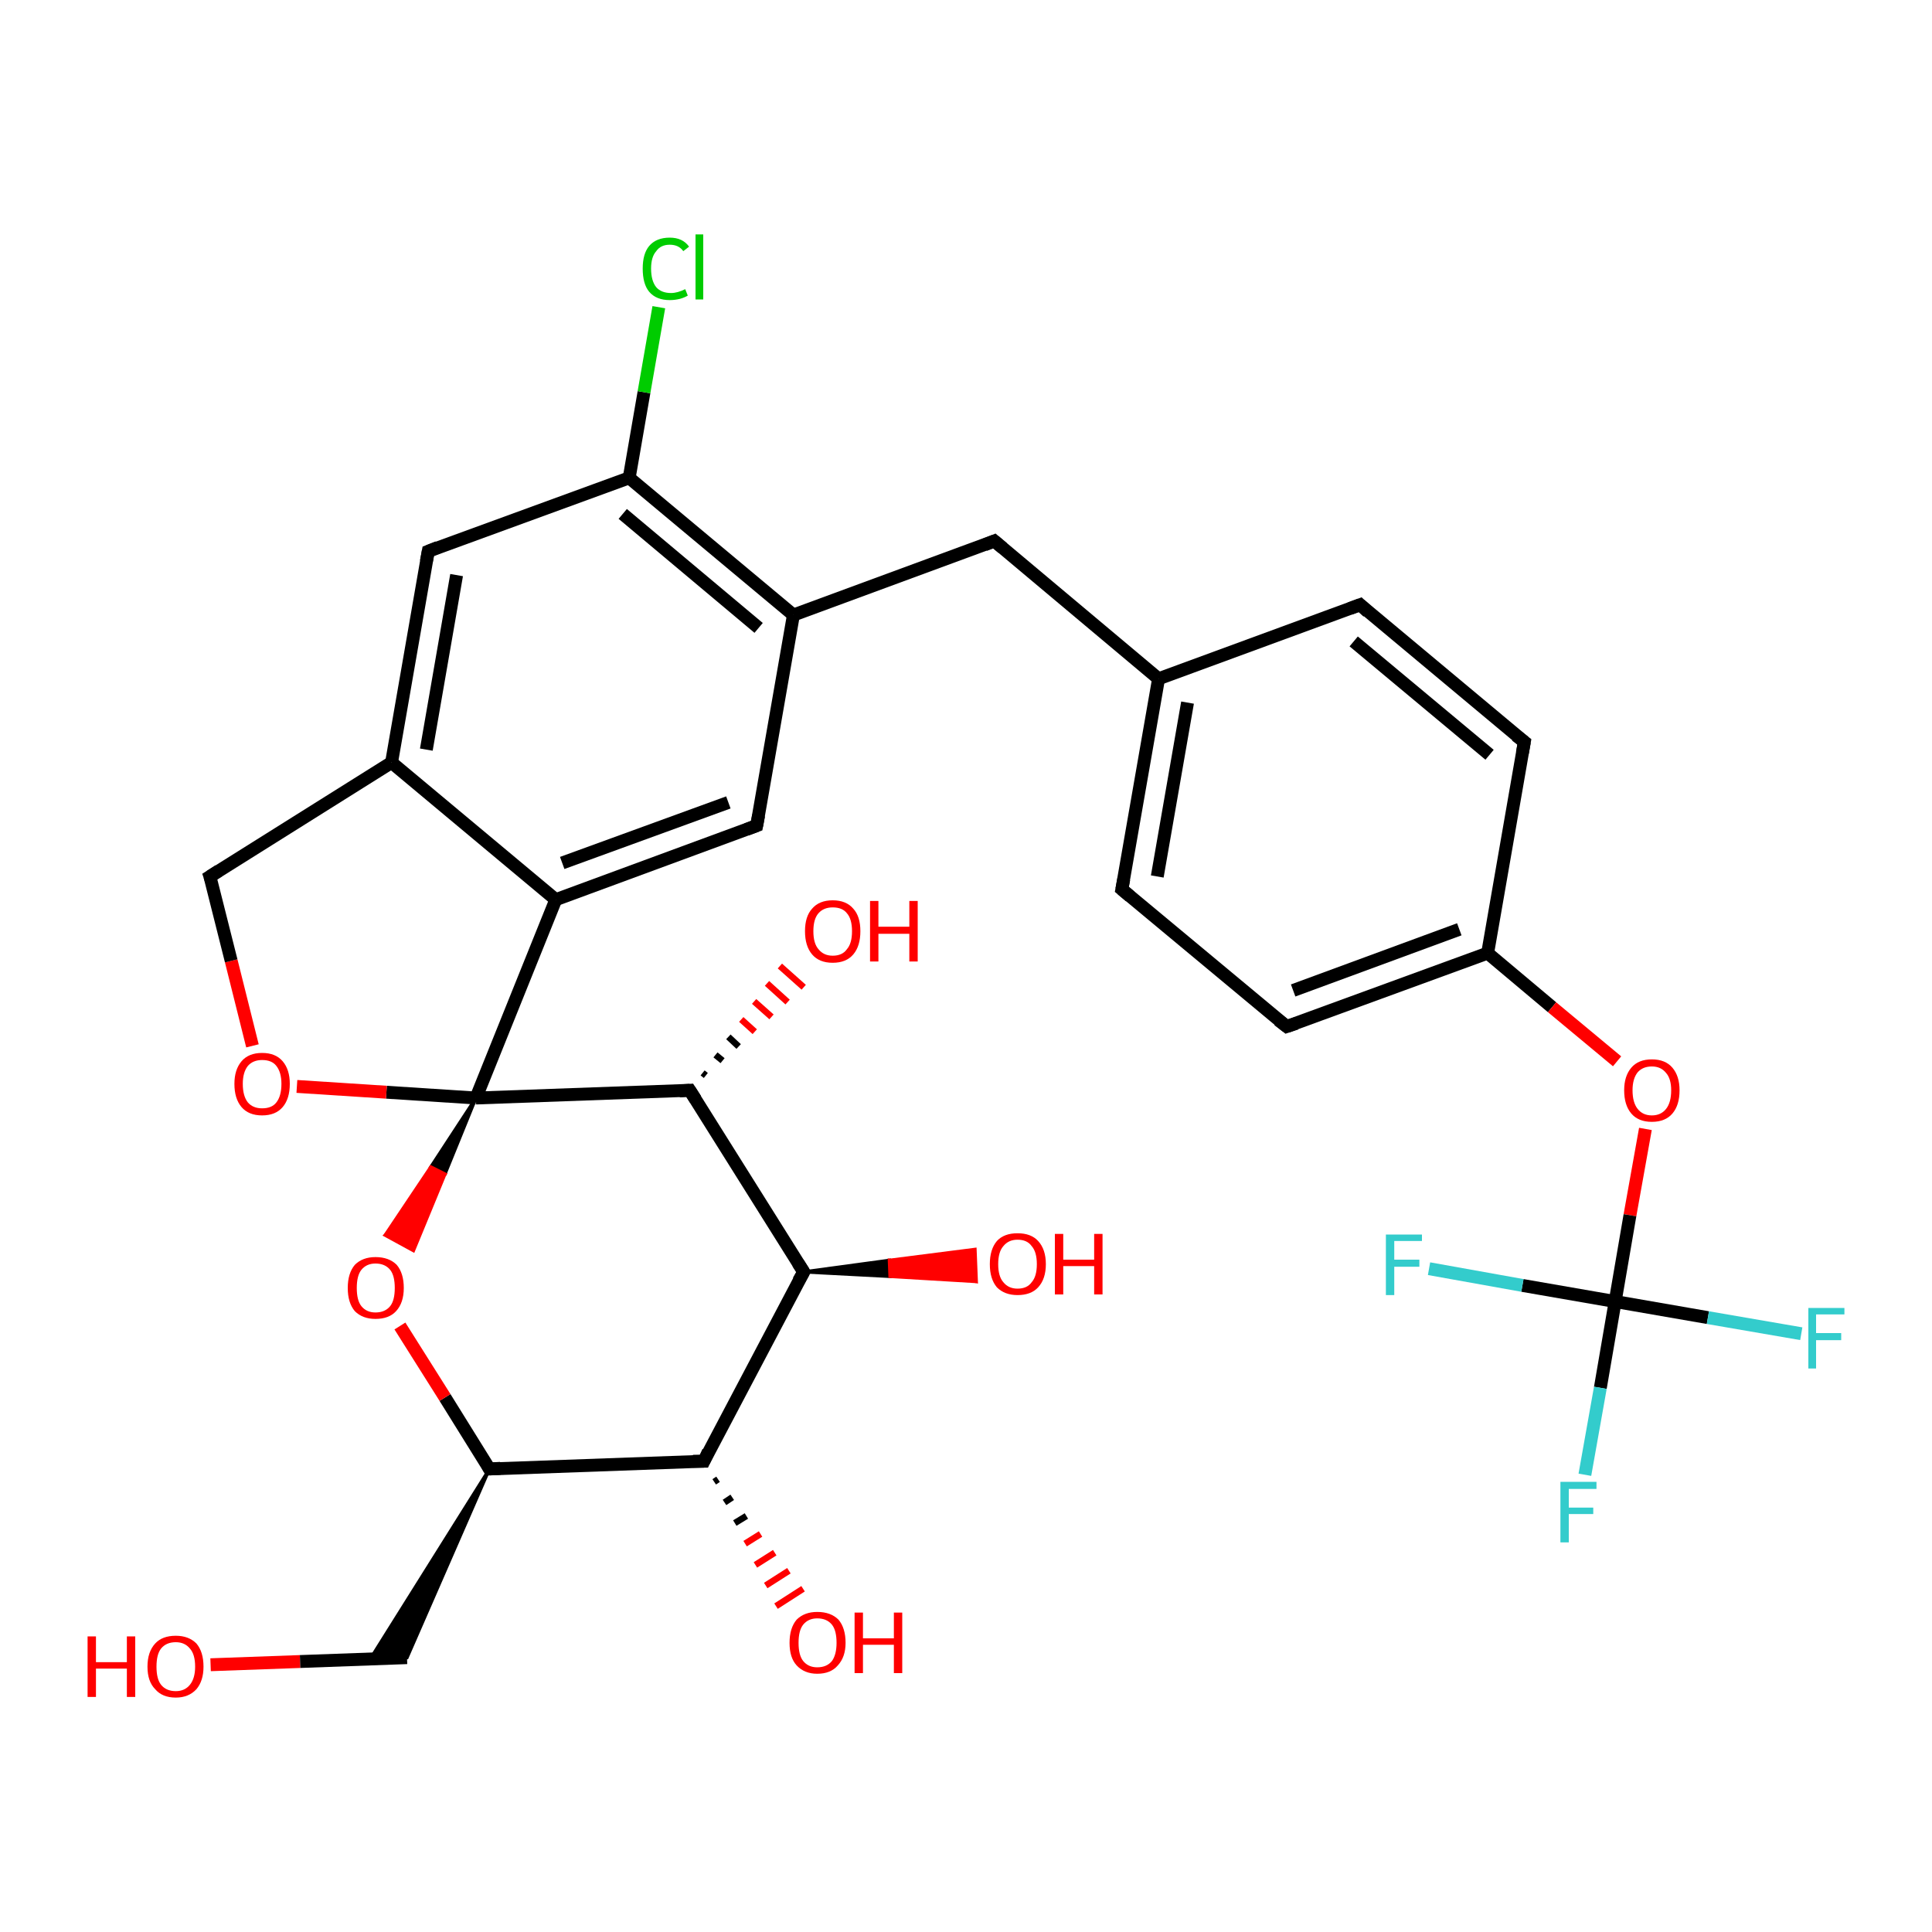 <?xml version='1.0' encoding='iso-8859-1'?>
<svg version='1.1' baseProfile='full'
              xmlns='http://www.w3.org/2000/svg'
                      xmlns:rdkit='http://www.rdkit.org/xml'
                      xmlns:xlink='http://www.w3.org/1999/xlink'
                  xml:space='preserve'
width='300px' height='300px' viewBox='0 0 300 300'>
<!-- END OF HEADER -->
<rect style='opacity:1.0;fill:#FFFFFF;stroke:none' width='300.0' height='300.0' x='0.0' y='0.0'> </rect>
<path class='bond-0 atom-0 atom-1' d='M 32.7,258.5 L 46.6,258.0' style='fill:none;fill-rule:evenodd;stroke:#FF0000;stroke-width:2.0px;stroke-linecap:butt;stroke-linejoin:miter;stroke-opacity:1' />
<path class='bond-0 atom-0 atom-1' d='M 46.6,258.0 L 63.2,257.4' style='fill:none;fill-rule:evenodd;stroke:#000000;stroke-width:2.0px;stroke-linecap:butt;stroke-linejoin:miter;stroke-opacity:1' />
<path class='bond-1 atom-2 atom-1' d='M 76.0,228.1 L 63.2,257.4 L 57.5,257.6 Z' style='fill:#000000;fill-rule:evenodd;fill-opacity:1;stroke:#000000;stroke-width:0.5px;stroke-linecap:butt;stroke-linejoin:miter;stroke-opacity:1;' />
<path class='bond-2 atom-2 atom-3' d='M 76.0,228.1 L 69.1,217.0' style='fill:none;fill-rule:evenodd;stroke:#000000;stroke-width:2.0px;stroke-linecap:butt;stroke-linejoin:miter;stroke-opacity:1' />
<path class='bond-2 atom-2 atom-3' d='M 69.1,217.0 L 62.1,205.9' style='fill:none;fill-rule:evenodd;stroke:#FF0000;stroke-width:2.0px;stroke-linecap:butt;stroke-linejoin:miter;stroke-opacity:1' />
<path class='bond-3 atom-4 atom-3' d='M 73.9,170.5 L 69.1,182.3 L 66.9,181.2 Z' style='fill:#000000;fill-rule:evenodd;fill-opacity:1;stroke:#000000;stroke-width:0.5px;stroke-linecap:butt;stroke-linejoin:miter;stroke-opacity:1;' />
<path class='bond-3 atom-4 atom-3' d='M 69.1,182.3 L 59.8,191.8 L 64.2,194.2 Z' style='fill:#FF0000;fill-rule:evenodd;fill-opacity:1;stroke:#FF0000;stroke-width:0.5px;stroke-linecap:butt;stroke-linejoin:miter;stroke-opacity:1;' />
<path class='bond-3 atom-4 atom-3' d='M 69.1,182.3 L 66.9,181.2 L 59.8,191.8 Z' style='fill:#FF0000;fill-rule:evenodd;fill-opacity:1;stroke:#FF0000;stroke-width:0.5px;stroke-linecap:butt;stroke-linejoin:miter;stroke-opacity:1;' />
<path class='bond-4 atom-4 atom-5' d='M 73.9,170.5 L 60.0,169.6' style='fill:none;fill-rule:evenodd;stroke:#000000;stroke-width:2.0px;stroke-linecap:butt;stroke-linejoin:miter;stroke-opacity:1' />
<path class='bond-4 atom-4 atom-5' d='M 60.0,169.6 L 46.1,168.7' style='fill:none;fill-rule:evenodd;stroke:#FF0000;stroke-width:2.0px;stroke-linecap:butt;stroke-linejoin:miter;stroke-opacity:1' />
<path class='bond-5 atom-5 atom-6' d='M 39.2,162.4 L 35.9,149.2' style='fill:none;fill-rule:evenodd;stroke:#FF0000;stroke-width:2.0px;stroke-linecap:butt;stroke-linejoin:miter;stroke-opacity:1' />
<path class='bond-5 atom-5 atom-6' d='M 35.9,149.2 L 32.6,136.1' style='fill:none;fill-rule:evenodd;stroke:#000000;stroke-width:2.0px;stroke-linecap:butt;stroke-linejoin:miter;stroke-opacity:1' />
<path class='bond-6 atom-6 atom-7' d='M 32.6,136.1 L 60.8,118.4' style='fill:none;fill-rule:evenodd;stroke:#000000;stroke-width:2.0px;stroke-linecap:butt;stroke-linejoin:miter;stroke-opacity:1' />
<path class='bond-7 atom-7 atom-8' d='M 60.8,118.4 L 66.5,85.6' style='fill:none;fill-rule:evenodd;stroke:#000000;stroke-width:2.0px;stroke-linecap:butt;stroke-linejoin:miter;stroke-opacity:1' />
<path class='bond-7 atom-7 atom-8' d='M 66.2,116.4 L 70.9,89.3' style='fill:none;fill-rule:evenodd;stroke:#000000;stroke-width:2.0px;stroke-linecap:butt;stroke-linejoin:miter;stroke-opacity:1' />
<path class='bond-8 atom-8 atom-9' d='M 66.5,85.6 L 97.7,74.2' style='fill:none;fill-rule:evenodd;stroke:#000000;stroke-width:2.0px;stroke-linecap:butt;stroke-linejoin:miter;stroke-opacity:1' />
<path class='bond-9 atom-9 atom-10' d='M 97.7,74.2 L 100.0,60.9' style='fill:none;fill-rule:evenodd;stroke:#000000;stroke-width:2.0px;stroke-linecap:butt;stroke-linejoin:miter;stroke-opacity:1' />
<path class='bond-9 atom-9 atom-10' d='M 100.0,60.9 L 102.3,47.7' style='fill:none;fill-rule:evenodd;stroke:#00CC00;stroke-width:2.0px;stroke-linecap:butt;stroke-linejoin:miter;stroke-opacity:1' />
<path class='bond-10 atom-9 atom-11' d='M 97.7,74.2 L 123.2,95.5' style='fill:none;fill-rule:evenodd;stroke:#000000;stroke-width:2.0px;stroke-linecap:butt;stroke-linejoin:miter;stroke-opacity:1' />
<path class='bond-10 atom-9 atom-11' d='M 96.7,79.8 L 117.8,97.5' style='fill:none;fill-rule:evenodd;stroke:#000000;stroke-width:2.0px;stroke-linecap:butt;stroke-linejoin:miter;stroke-opacity:1' />
<path class='bond-11 atom-11 atom-12' d='M 123.2,95.5 L 154.4,84.0' style='fill:none;fill-rule:evenodd;stroke:#000000;stroke-width:2.0px;stroke-linecap:butt;stroke-linejoin:miter;stroke-opacity:1' />
<path class='bond-12 atom-12 atom-13' d='M 154.4,84.0 L 179.9,105.4' style='fill:none;fill-rule:evenodd;stroke:#000000;stroke-width:2.0px;stroke-linecap:butt;stroke-linejoin:miter;stroke-opacity:1' />
<path class='bond-13 atom-13 atom-14' d='M 179.9,105.4 L 174.2,138.1' style='fill:none;fill-rule:evenodd;stroke:#000000;stroke-width:2.0px;stroke-linecap:butt;stroke-linejoin:miter;stroke-opacity:1' />
<path class='bond-13 atom-13 atom-14' d='M 184.4,109.1 L 179.7,136.1' style='fill:none;fill-rule:evenodd;stroke:#000000;stroke-width:2.0px;stroke-linecap:butt;stroke-linejoin:miter;stroke-opacity:1' />
<path class='bond-14 atom-14 atom-15' d='M 174.2,138.1 L 199.8,159.4' style='fill:none;fill-rule:evenodd;stroke:#000000;stroke-width:2.0px;stroke-linecap:butt;stroke-linejoin:miter;stroke-opacity:1' />
<path class='bond-15 atom-15 atom-16' d='M 199.8,159.4 L 231.0,148.0' style='fill:none;fill-rule:evenodd;stroke:#000000;stroke-width:2.0px;stroke-linecap:butt;stroke-linejoin:miter;stroke-opacity:1' />
<path class='bond-15 atom-15 atom-16' d='M 200.8,153.8 L 226.6,144.3' style='fill:none;fill-rule:evenodd;stroke:#000000;stroke-width:2.0px;stroke-linecap:butt;stroke-linejoin:miter;stroke-opacity:1' />
<path class='bond-16 atom-16 atom-17' d='M 231.0,148.0 L 241.0,156.4' style='fill:none;fill-rule:evenodd;stroke:#000000;stroke-width:2.0px;stroke-linecap:butt;stroke-linejoin:miter;stroke-opacity:1' />
<path class='bond-16 atom-16 atom-17' d='M 241.0,156.4 L 251.1,164.8' style='fill:none;fill-rule:evenodd;stroke:#FF0000;stroke-width:2.0px;stroke-linecap:butt;stroke-linejoin:miter;stroke-opacity:1' />
<path class='bond-17 atom-17 atom-18' d='M 255.5,175.3 L 253.1,188.7' style='fill:none;fill-rule:evenodd;stroke:#FF0000;stroke-width:2.0px;stroke-linecap:butt;stroke-linejoin:miter;stroke-opacity:1' />
<path class='bond-17 atom-17 atom-18' d='M 253.1,188.7 L 250.8,202.1' style='fill:none;fill-rule:evenodd;stroke:#000000;stroke-width:2.0px;stroke-linecap:butt;stroke-linejoin:miter;stroke-opacity:1' />
<path class='bond-18 atom-18 atom-19' d='M 250.8,202.1 L 248.5,215.5' style='fill:none;fill-rule:evenodd;stroke:#000000;stroke-width:2.0px;stroke-linecap:butt;stroke-linejoin:miter;stroke-opacity:1' />
<path class='bond-18 atom-18 atom-19' d='M 248.5,215.5 L 246.1,229.0' style='fill:none;fill-rule:evenodd;stroke:#33CCCC;stroke-width:2.0px;stroke-linecap:butt;stroke-linejoin:miter;stroke-opacity:1' />
<path class='bond-19 atom-18 atom-20' d='M 250.8,202.1 L 265.2,204.6' style='fill:none;fill-rule:evenodd;stroke:#000000;stroke-width:2.0px;stroke-linecap:butt;stroke-linejoin:miter;stroke-opacity:1' />
<path class='bond-19 atom-18 atom-20' d='M 265.2,204.6 L 279.7,207.1' style='fill:none;fill-rule:evenodd;stroke:#33CCCC;stroke-width:2.0px;stroke-linecap:butt;stroke-linejoin:miter;stroke-opacity:1' />
<path class='bond-20 atom-18 atom-21' d='M 250.8,202.1 L 236.4,199.6' style='fill:none;fill-rule:evenodd;stroke:#000000;stroke-width:2.0px;stroke-linecap:butt;stroke-linejoin:miter;stroke-opacity:1' />
<path class='bond-20 atom-18 atom-21' d='M 236.4,199.6 L 221.9,197.0' style='fill:none;fill-rule:evenodd;stroke:#33CCCC;stroke-width:2.0px;stroke-linecap:butt;stroke-linejoin:miter;stroke-opacity:1' />
<path class='bond-21 atom-16 atom-22' d='M 231.0,148.0 L 236.7,115.2' style='fill:none;fill-rule:evenodd;stroke:#000000;stroke-width:2.0px;stroke-linecap:butt;stroke-linejoin:miter;stroke-opacity:1' />
<path class='bond-22 atom-22 atom-23' d='M 236.7,115.2 L 211.2,93.9' style='fill:none;fill-rule:evenodd;stroke:#000000;stroke-width:2.0px;stroke-linecap:butt;stroke-linejoin:miter;stroke-opacity:1' />
<path class='bond-22 atom-22 atom-23' d='M 231.3,117.2 L 210.2,99.6' style='fill:none;fill-rule:evenodd;stroke:#000000;stroke-width:2.0px;stroke-linecap:butt;stroke-linejoin:miter;stroke-opacity:1' />
<path class='bond-23 atom-11 atom-24' d='M 123.2,95.5 L 117.5,128.2' style='fill:none;fill-rule:evenodd;stroke:#000000;stroke-width:2.0px;stroke-linecap:butt;stroke-linejoin:miter;stroke-opacity:1' />
<path class='bond-24 atom-24 atom-25' d='M 117.5,128.2 L 86.3,139.7' style='fill:none;fill-rule:evenodd;stroke:#000000;stroke-width:2.0px;stroke-linecap:butt;stroke-linejoin:miter;stroke-opacity:1' />
<path class='bond-24 atom-24 atom-25' d='M 113.1,124.6 L 87.3,134.0' style='fill:none;fill-rule:evenodd;stroke:#000000;stroke-width:2.0px;stroke-linecap:butt;stroke-linejoin:miter;stroke-opacity:1' />
<path class='bond-25 atom-4 atom-26' d='M 73.9,170.5 L 107.1,169.3' style='fill:none;fill-rule:evenodd;stroke:#000000;stroke-width:2.0px;stroke-linecap:butt;stroke-linejoin:miter;stroke-opacity:1' />
<path class='bond-26 atom-26 atom-27' d='M 109.1,166.6 L 109.6,167.0' style='fill:none;fill-rule:evenodd;stroke:#000000;stroke-width:1.0px;stroke-linecap:butt;stroke-linejoin:miter;stroke-opacity:1' />
<path class='bond-26 atom-26 atom-27' d='M 111.1,163.8 L 112.2,164.7' style='fill:none;fill-rule:evenodd;stroke:#000000;stroke-width:1.0px;stroke-linecap:butt;stroke-linejoin:miter;stroke-opacity:1' />
<path class='bond-26 atom-26 atom-27' d='M 113.1,161.0 L 114.7,162.5' style='fill:none;fill-rule:evenodd;stroke:#000000;stroke-width:1.0px;stroke-linecap:butt;stroke-linejoin:miter;stroke-opacity:1' />
<path class='bond-26 atom-26 atom-27' d='M 115.1,158.3 L 117.2,160.2' style='fill:none;fill-rule:evenodd;stroke:#FF0000;stroke-width:1.0px;stroke-linecap:butt;stroke-linejoin:miter;stroke-opacity:1' />
<path class='bond-26 atom-26 atom-27' d='M 117.1,155.5 L 119.8,157.9' style='fill:none;fill-rule:evenodd;stroke:#FF0000;stroke-width:1.0px;stroke-linecap:butt;stroke-linejoin:miter;stroke-opacity:1' />
<path class='bond-26 atom-26 atom-27' d='M 119.1,152.7 L 122.3,155.6' style='fill:none;fill-rule:evenodd;stroke:#FF0000;stroke-width:1.0px;stroke-linecap:butt;stroke-linejoin:miter;stroke-opacity:1' />
<path class='bond-26 atom-26 atom-27' d='M 121.1,150.0 L 124.8,153.3' style='fill:none;fill-rule:evenodd;stroke:#FF0000;stroke-width:1.0px;stroke-linecap:butt;stroke-linejoin:miter;stroke-opacity:1' />
<path class='bond-27 atom-26 atom-28' d='M 107.1,169.3 L 124.8,197.5' style='fill:none;fill-rule:evenodd;stroke:#000000;stroke-width:2.0px;stroke-linecap:butt;stroke-linejoin:miter;stroke-opacity:1' />
<path class='bond-28 atom-28 atom-29' d='M 124.8,197.5 L 138.1,195.7 L 138.2,198.2 Z' style='fill:#000000;fill-rule:evenodd;fill-opacity:1;stroke:#000000;stroke-width:0.5px;stroke-linecap:butt;stroke-linejoin:miter;stroke-opacity:1;' />
<path class='bond-28 atom-28 atom-29' d='M 138.1,195.7 L 151.6,199.0 L 151.4,194.0 Z' style='fill:#FF0000;fill-rule:evenodd;fill-opacity:1;stroke:#FF0000;stroke-width:0.5px;stroke-linecap:butt;stroke-linejoin:miter;stroke-opacity:1;' />
<path class='bond-28 atom-28 atom-29' d='M 138.1,195.7 L 138.2,198.2 L 151.6,199.0 Z' style='fill:#FF0000;fill-rule:evenodd;fill-opacity:1;stroke:#FF0000;stroke-width:0.5px;stroke-linecap:butt;stroke-linejoin:miter;stroke-opacity:1;' />
<path class='bond-29 atom-28 atom-30' d='M 124.8,197.5 L 109.3,226.9' style='fill:none;fill-rule:evenodd;stroke:#000000;stroke-width:2.0px;stroke-linecap:butt;stroke-linejoin:miter;stroke-opacity:1' />
<path class='bond-30 atom-30 atom-31' d='M 111.5,229.7 L 110.9,230.1' style='fill:none;fill-rule:evenodd;stroke:#000000;stroke-width:1.0px;stroke-linecap:butt;stroke-linejoin:miter;stroke-opacity:1' />
<path class='bond-30 atom-30 atom-31' d='M 113.7,232.5 L 112.5,233.3' style='fill:none;fill-rule:evenodd;stroke:#000000;stroke-width:1.0px;stroke-linecap:butt;stroke-linejoin:miter;stroke-opacity:1' />
<path class='bond-30 atom-30 atom-31' d='M 115.9,235.4 L 114.1,236.5' style='fill:none;fill-rule:evenodd;stroke:#000000;stroke-width:1.0px;stroke-linecap:butt;stroke-linejoin:miter;stroke-opacity:1' />
<path class='bond-30 atom-30 atom-31' d='M 118.1,238.2 L 115.7,239.7' style='fill:none;fill-rule:evenodd;stroke:#FF0000;stroke-width:1.0px;stroke-linecap:butt;stroke-linejoin:miter;stroke-opacity:1' />
<path class='bond-30 atom-30 atom-31' d='M 120.3,241.1 L 117.3,243.0' style='fill:none;fill-rule:evenodd;stroke:#FF0000;stroke-width:1.0px;stroke-linecap:butt;stroke-linejoin:miter;stroke-opacity:1' />
<path class='bond-30 atom-30 atom-31' d='M 122.5,243.9 L 118.9,246.2' style='fill:none;fill-rule:evenodd;stroke:#FF0000;stroke-width:1.0px;stroke-linecap:butt;stroke-linejoin:miter;stroke-opacity:1' />
<path class='bond-30 atom-30 atom-31' d='M 124.7,246.7 L 120.5,249.4' style='fill:none;fill-rule:evenodd;stroke:#FF0000;stroke-width:1.0px;stroke-linecap:butt;stroke-linejoin:miter;stroke-opacity:1' />
<path class='bond-31 atom-30 atom-2' d='M 109.3,226.9 L 76.0,228.1' style='fill:none;fill-rule:evenodd;stroke:#000000;stroke-width:2.0px;stroke-linecap:butt;stroke-linejoin:miter;stroke-opacity:1' />
<path class='bond-32 atom-25 atom-4' d='M 86.3,139.7 L 73.9,170.5' style='fill:none;fill-rule:evenodd;stroke:#000000;stroke-width:2.0px;stroke-linecap:butt;stroke-linejoin:miter;stroke-opacity:1' />
<path class='bond-33 atom-25 atom-7' d='M 86.3,139.7 L 60.8,118.4' style='fill:none;fill-rule:evenodd;stroke:#000000;stroke-width:2.0px;stroke-linecap:butt;stroke-linejoin:miter;stroke-opacity:1' />
<path class='bond-34 atom-23 atom-13' d='M 211.2,93.9 L 179.9,105.4' style='fill:none;fill-rule:evenodd;stroke:#000000;stroke-width:2.0px;stroke-linecap:butt;stroke-linejoin:miter;stroke-opacity:1' />
<path d='M 75.7,227.5 L 76.0,228.1 L 77.7,228.0' style='fill:none;stroke:#000000;stroke-width:2.0px;stroke-linecap:butt;stroke-linejoin:miter;stroke-opacity:1;' />
<path d='M 32.8,136.7 L 32.6,136.1 L 34.0,135.2' style='fill:none;stroke:#000000;stroke-width:2.0px;stroke-linecap:butt;stroke-linejoin:miter;stroke-opacity:1;' />
<path d='M 66.2,87.2 L 66.5,85.6 L 68.0,85.0' style='fill:none;stroke:#000000;stroke-width:2.0px;stroke-linecap:butt;stroke-linejoin:miter;stroke-opacity:1;' />
<path d='M 152.9,84.6 L 154.4,84.0 L 155.7,85.1' style='fill:none;stroke:#000000;stroke-width:2.0px;stroke-linecap:butt;stroke-linejoin:miter;stroke-opacity:1;' />
<path d='M 174.5,136.5 L 174.2,138.1 L 175.5,139.2' style='fill:none;stroke:#000000;stroke-width:2.0px;stroke-linecap:butt;stroke-linejoin:miter;stroke-opacity:1;' />
<path d='M 198.5,158.4 L 199.8,159.4 L 201.3,158.9' style='fill:none;stroke:#000000;stroke-width:2.0px;stroke-linecap:butt;stroke-linejoin:miter;stroke-opacity:1;' />
<path d='M 236.4,116.9 L 236.7,115.2 L 235.4,114.2' style='fill:none;stroke:#000000;stroke-width:2.0px;stroke-linecap:butt;stroke-linejoin:miter;stroke-opacity:1;' />
<path d='M 212.4,95.0 L 211.2,93.9 L 209.6,94.5' style='fill:none;stroke:#000000;stroke-width:2.0px;stroke-linecap:butt;stroke-linejoin:miter;stroke-opacity:1;' />
<path d='M 117.8,126.6 L 117.5,128.2 L 115.9,128.8' style='fill:none;stroke:#000000;stroke-width:2.0px;stroke-linecap:butt;stroke-linejoin:miter;stroke-opacity:1;' />
<path d='M 105.5,169.4 L 107.1,169.3 L 108.0,170.7' style='fill:none;stroke:#000000;stroke-width:2.0px;stroke-linecap:butt;stroke-linejoin:miter;stroke-opacity:1;' />
<path d='M 123.9,196.1 L 124.8,197.5 L 124.0,198.9' style='fill:none;stroke:#000000;stroke-width:2.0px;stroke-linecap:butt;stroke-linejoin:miter;stroke-opacity:1;' />
<path d='M 110.0,225.4 L 109.3,226.9 L 107.6,226.9' style='fill:none;stroke:#000000;stroke-width:2.0px;stroke-linecap:butt;stroke-linejoin:miter;stroke-opacity:1;' />
<path class='atom-0' d='M 13.6 254.1
L 14.9 254.1
L 14.9 258.1
L 19.7 258.1
L 19.7 254.1
L 21.0 254.1
L 21.0 263.5
L 19.7 263.5
L 19.7 259.1
L 14.9 259.1
L 14.9 263.5
L 13.6 263.5
L 13.6 254.1
' fill='#FF0000'/>
<path class='atom-0' d='M 22.9 258.8
Q 22.9 256.5, 24.1 255.2
Q 25.2 254.0, 27.3 254.0
Q 29.3 254.0, 30.5 255.2
Q 31.6 256.5, 31.6 258.8
Q 31.6 261.0, 30.5 262.3
Q 29.3 263.6, 27.3 263.6
Q 25.2 263.6, 24.1 262.3
Q 22.9 261.1, 22.9 258.8
M 27.3 262.6
Q 28.7 262.6, 29.5 261.6
Q 30.3 260.6, 30.3 258.8
Q 30.3 256.9, 29.5 256.0
Q 28.7 255.0, 27.3 255.0
Q 25.8 255.0, 25.0 256.0
Q 24.3 256.9, 24.3 258.8
Q 24.3 260.7, 25.0 261.6
Q 25.8 262.6, 27.3 262.6
' fill='#FF0000'/>
<path class='atom-3' d='M 54.0 200.0
Q 54.0 197.7, 55.1 196.4
Q 56.3 195.2, 58.3 195.2
Q 60.4 195.2, 61.6 196.4
Q 62.7 197.7, 62.7 200.0
Q 62.7 202.3, 61.5 203.6
Q 60.4 204.8, 58.3 204.8
Q 56.3 204.8, 55.1 203.6
Q 54.0 202.3, 54.0 200.0
M 58.3 203.8
Q 59.8 203.8, 60.6 202.8
Q 61.3 201.9, 61.3 200.0
Q 61.3 198.1, 60.6 197.2
Q 59.8 196.2, 58.3 196.2
Q 56.9 196.2, 56.1 197.2
Q 55.4 198.1, 55.4 200.0
Q 55.4 201.9, 56.1 202.8
Q 56.9 203.8, 58.3 203.8
' fill='#FF0000'/>
<path class='atom-5' d='M 36.4 168.3
Q 36.4 166.1, 37.5 164.8
Q 38.6 163.5, 40.7 163.5
Q 42.8 163.5, 43.9 164.8
Q 45.0 166.1, 45.0 168.3
Q 45.0 170.6, 43.9 171.9
Q 42.8 173.2, 40.7 173.2
Q 38.6 173.2, 37.5 171.9
Q 36.4 170.6, 36.4 168.3
M 40.7 172.1
Q 42.2 172.1, 42.9 171.2
Q 43.7 170.2, 43.7 168.3
Q 43.7 166.5, 42.9 165.5
Q 42.2 164.6, 40.7 164.6
Q 39.3 164.6, 38.5 165.5
Q 37.7 166.5, 37.7 168.3
Q 37.7 170.2, 38.5 171.2
Q 39.3 172.1, 40.7 172.1
' fill='#FF0000'/>
<path class='atom-10' d='M 99.8 41.7
Q 99.8 39.4, 100.8 38.2
Q 101.9 36.9, 104.0 36.9
Q 106.0 36.9, 107.0 38.3
L 106.1 39.0
Q 105.4 38.0, 104.0 38.0
Q 102.6 38.0, 101.9 39.0
Q 101.1 39.9, 101.1 41.7
Q 101.1 43.6, 101.9 44.6
Q 102.7 45.5, 104.2 45.5
Q 105.2 45.5, 106.4 44.9
L 106.8 45.9
Q 106.3 46.2, 105.6 46.4
Q 104.8 46.6, 104.0 46.6
Q 101.9 46.6, 100.8 45.3
Q 99.8 44.1, 99.8 41.7
' fill='#00CC00'/>
<path class='atom-10' d='M 108.0 36.4
L 109.2 36.4
L 109.2 46.5
L 108.0 46.5
L 108.0 36.4
' fill='#00CC00'/>
<path class='atom-17' d='M 252.2 169.3
Q 252.2 167.1, 253.3 165.8
Q 254.4 164.5, 256.5 164.5
Q 258.6 164.5, 259.7 165.8
Q 260.8 167.1, 260.8 169.3
Q 260.8 171.6, 259.7 172.9
Q 258.6 174.2, 256.5 174.2
Q 254.4 174.2, 253.3 172.9
Q 252.2 171.6, 252.2 169.3
M 256.5 173.2
Q 257.9 173.2, 258.7 172.2
Q 259.5 171.2, 259.5 169.3
Q 259.5 167.5, 258.7 166.6
Q 257.9 165.6, 256.5 165.6
Q 255.1 165.6, 254.3 166.5
Q 253.5 167.5, 253.5 169.3
Q 253.5 171.2, 254.3 172.2
Q 255.1 173.2, 256.5 173.2
' fill='#FF0000'/>
<path class='atom-19' d='M 242.3 230.1
L 247.9 230.1
L 247.9 231.2
L 243.6 231.2
L 243.6 234.1
L 247.4 234.1
L 247.4 235.1
L 243.6 235.1
L 243.6 239.5
L 242.3 239.5
L 242.3 230.1
' fill='#33CCCC'/>
<path class='atom-20' d='M 280.8 203.1
L 286.4 203.1
L 286.4 204.1
L 282.0 204.1
L 282.0 207.0
L 285.9 207.0
L 285.9 208.1
L 282.0 208.1
L 282.0 212.5
L 280.8 212.5
L 280.8 203.1
' fill='#33CCCC'/>
<path class='atom-21' d='M 215.2 191.7
L 220.8 191.7
L 220.8 192.7
L 216.5 192.7
L 216.5 195.6
L 220.4 195.6
L 220.4 196.7
L 216.5 196.7
L 216.5 201.1
L 215.2 201.1
L 215.2 191.7
' fill='#33CCCC'/>
<path class='atom-27' d='M 125.0 144.6
Q 125.0 142.3, 126.1 141.1
Q 127.2 139.8, 129.3 139.8
Q 131.4 139.8, 132.5 141.1
Q 133.6 142.3, 133.6 144.6
Q 133.6 146.9, 132.5 148.2
Q 131.4 149.5, 129.3 149.5
Q 127.2 149.5, 126.1 148.2
Q 125.0 146.9, 125.0 144.6
M 129.3 148.4
Q 130.8 148.4, 131.5 147.4
Q 132.3 146.5, 132.3 144.6
Q 132.3 142.7, 131.5 141.8
Q 130.8 140.9, 129.3 140.9
Q 127.9 140.9, 127.1 141.8
Q 126.3 142.7, 126.3 144.6
Q 126.3 146.5, 127.1 147.4
Q 127.9 148.4, 129.3 148.4
' fill='#FF0000'/>
<path class='atom-27' d='M 135.1 139.9
L 136.4 139.9
L 136.4 143.9
L 141.2 143.9
L 141.2 139.9
L 142.5 139.9
L 142.5 149.3
L 141.2 149.3
L 141.2 145.0
L 136.4 145.0
L 136.4 149.3
L 135.1 149.3
L 135.1 139.9
' fill='#FF0000'/>
<path class='atom-29' d='M 153.7 196.3
Q 153.7 194.0, 154.8 192.7
Q 155.9 191.5, 158.0 191.5
Q 160.1 191.5, 161.2 192.7
Q 162.4 194.0, 162.4 196.3
Q 162.4 198.6, 161.2 199.9
Q 160.1 201.1, 158.0 201.1
Q 156.0 201.1, 154.8 199.9
Q 153.7 198.6, 153.7 196.3
M 158.0 200.1
Q 159.5 200.1, 160.2 199.1
Q 161.0 198.2, 161.0 196.3
Q 161.0 194.4, 160.2 193.5
Q 159.5 192.5, 158.0 192.5
Q 156.6 192.5, 155.8 193.5
Q 155.0 194.4, 155.0 196.3
Q 155.0 198.2, 155.8 199.1
Q 156.6 200.1, 158.0 200.1
' fill='#FF0000'/>
<path class='atom-29' d='M 163.8 191.6
L 165.1 191.6
L 165.1 195.6
L 169.9 195.6
L 169.9 191.6
L 171.2 191.6
L 171.2 201.0
L 169.9 201.0
L 169.9 196.6
L 165.1 196.6
L 165.1 201.0
L 163.8 201.0
L 163.8 191.6
' fill='#FF0000'/>
<path class='atom-31' d='M 122.6 255.1
Q 122.6 252.8, 123.7 251.5
Q 124.9 250.3, 126.9 250.3
Q 129.0 250.3, 130.2 251.5
Q 131.3 252.8, 131.3 255.1
Q 131.3 257.3, 130.1 258.6
Q 129.0 259.9, 126.9 259.9
Q 124.9 259.9, 123.7 258.6
Q 122.6 257.4, 122.6 255.1
M 126.9 258.9
Q 128.4 258.9, 129.2 257.9
Q 129.9 256.9, 129.9 255.1
Q 129.9 253.2, 129.2 252.3
Q 128.4 251.3, 126.9 251.3
Q 125.5 251.3, 124.7 252.3
Q 124.0 253.2, 124.0 255.1
Q 124.0 257.0, 124.7 257.9
Q 125.5 258.9, 126.9 258.9
' fill='#FF0000'/>
<path class='atom-31' d='M 132.7 250.4
L 134.0 250.4
L 134.0 254.4
L 138.8 254.4
L 138.8 250.4
L 140.1 250.4
L 140.1 259.8
L 138.8 259.8
L 138.8 255.4
L 134.0 255.4
L 134.0 259.8
L 132.7 259.8
L 132.7 250.4
' fill='#FF0000'/>
</svg>
